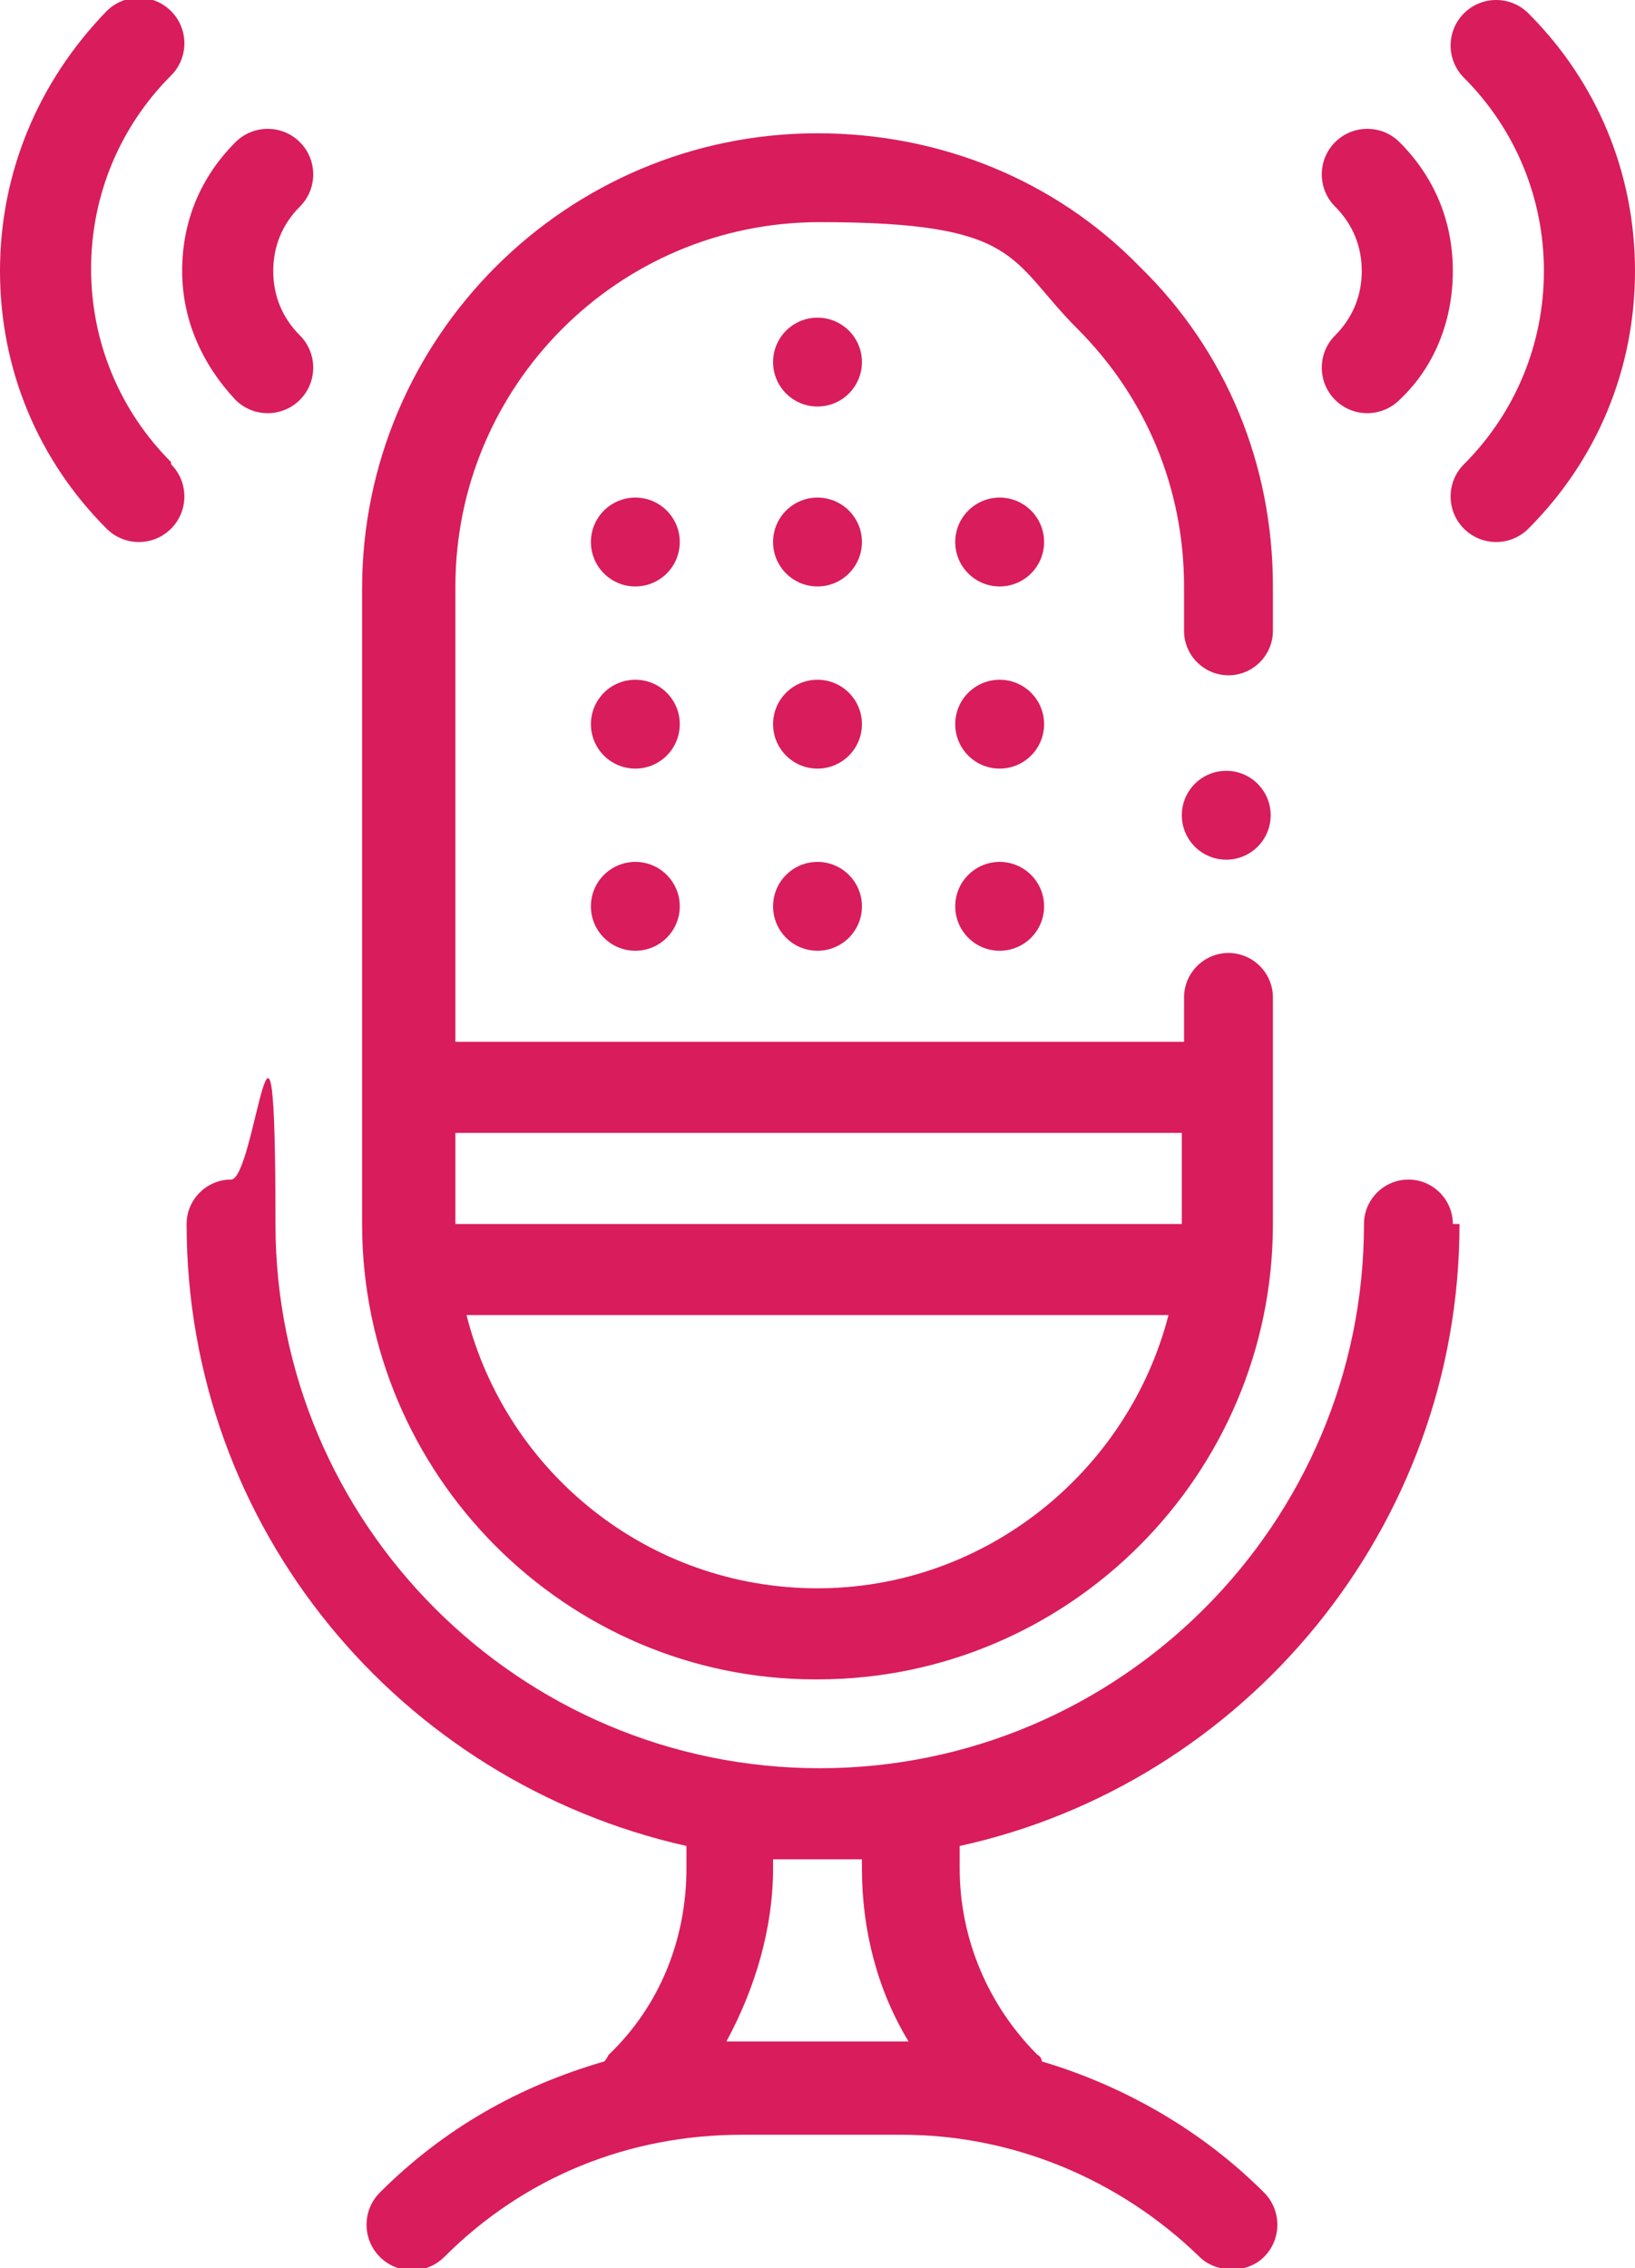 <?xml version="1.0" encoding="UTF-8"?>
<svg id="Capa_2" xmlns="http://www.w3.org/2000/svg" version="1.1" viewBox="0 0 73.6 102.1">
  <!-- Generator: Adobe Illustrator 29.8.1, SVG Export Plug-In . SVG Version: 2.1.1 Build 2)  -->
  <defs>
    <style>
      .st0 {
        fill: #d91c5c;
      }
    </style>
  </defs>
  <g id="Capa_1-2">
    <path class="st0" d="M65.4,55.1c0-1.1-.9-2-2-2s-2,.9-2,2c0,13.5-11,24.5-24.5,24.5s-24.5-11-24.5-24.5-.9-2-2-2-2,.9-2,2c0,13.7,9.6,25.1,22.5,28v1c0,3.2-1.2,6.2-3.5,8.4,0,0-.1.2-.2.3-3.8,1.1-7.2,3-10.1,5.9-.8.8-.8,2.1,0,2.9s2.1.8,2.9,0c3.6-3.6,8.3-5.5,13.4-5.5h7.2c5,0,9.8,2,13.4,5.5.7.7,2.1.8,2.9,0,.8-.8.8-2.1,0-2.9-2.8-2.8-6.3-4.8-10-5.9,0,0,0-.2-.2-.3-2.2-2.2-3.5-5.2-3.5-8.4v-1c12.8-2.8,22.5-14.3,22.5-28h0ZM40.9,91.9c-.2,0-.3,0-.5,0h-7.2c-.2,0-.3,0-.5,0,1.3-2.4,2.1-5.1,2.1-7.8v-.4c.7,0,1.3,0,2,0s1.4,0,2,0v.4c0,2.8.7,5.5,2.1,7.8h0Z"/>
    <path class="st0" d="M36.8,75.6c11.3,0,20.5-9.2,20.5-20.5v-10.2c0-1.1-.9-2-2-2s-2,.9-2,2v2H20.5v-20.5c0-9,7.3-16.4,16.4-16.4s8.5,1.7,11.6,4.8c3.1,3.1,4.8,7.2,4.8,11.6v2c0,1.1.9,2,2,2s2-.9,2-2v-2c0-5.5-2.1-10.6-6-14.4-3.8-3.9-9-6-14.5-6-11.3,0-20.5,9.2-20.5,20.5v28.6c0,11.3,9.2,20.5,20.4,20.5ZM36.8,71.5c-7.6,0-14-5.2-15.8-12.3h31.6c-1.8,7-8.2,12.3-15.8,12.3ZM53.2,51v4.1H20.5v-4.1h32.7Z"/>
    <circle class="st0" cx="28.6" cy="32.6" r="2"/>
    <circle class="st0" cx="28.6" cy="24.4" r="2"/>
    <circle class="st0" cx="36.8" cy="16.3" r="2"/>
    <circle class="st0" cx="36.8" cy="24.4" r="2"/>
    <circle class="st0" cx="36.8" cy="32.6" r="2"/>
    <circle class="st0" cx="45" cy="24.4" r="2"/>
    <circle class="st0" cx="45" cy="32.6" r="2"/>
    <circle class="st0" cx="28.6" cy="40.8" r="2"/>
    <circle class="st0" cx="36.8" cy="40.8" r="2"/>
    <circle class="st0" cx="45" cy="40.8" r="2"/>
    <path class="st0" d="M68.8.6c-.8-.8-2.1-.8-2.9,0-.8.8-.8,2.1,0,2.9,2.3,2.3,3.6,5.4,3.6,8.7s-1.3,6.4-3.6,8.7c-.8.8-.8,2.1,0,2.9.8.8,2.1.8,2.9,0,3.1-3.1,4.8-7.2,4.8-11.6s-1.7-8.5-4.8-11.6Z"/>
    <path class="st0" d="M60.1,18c.8.8,2.1.8,2.9,0,1.6-1.5,2.4-3.6,2.4-5.8s-.8-4.2-2.4-5.8c-.8-.8-2.1-.8-2.9,0s-.8,2.1,0,2.9,1.2,1.8,1.2,2.9-.4,2.1-1.2,2.9c-.8.8-.8,2.1,0,2.9Z"/>
    <path class="st0" d="M7.7,20.8c-2.3-2.3-3.6-5.4-3.6-8.7s1.3-6.4,3.6-8.7c.8-.8.8-2.1,0-2.9-.8-.8-2.1-.8-2.9,0C1.7,3.7,0,7.8,0,12.2s1.7,8.5,4.8,11.6c.8.8,2.1.8,2.9,0,.8-.8.8-2.1,0-2.9h0Z"/>
    <path class="st0" d="M10.6,18c.8.8,2.1.8,2.9,0,.8-.8.8-2.1,0-2.9s-1.2-1.8-1.2-2.9.4-2.1,1.2-2.9.8-2.1,0-2.9-2.1-.8-2.9,0c-1.6,1.6-2.4,3.6-2.4,5.8s.9,4.2,2.4,5.8Z"/>
    <circle class="st0" cx="55.2" cy="36.7" r="2"/>
  </g>
</svg>